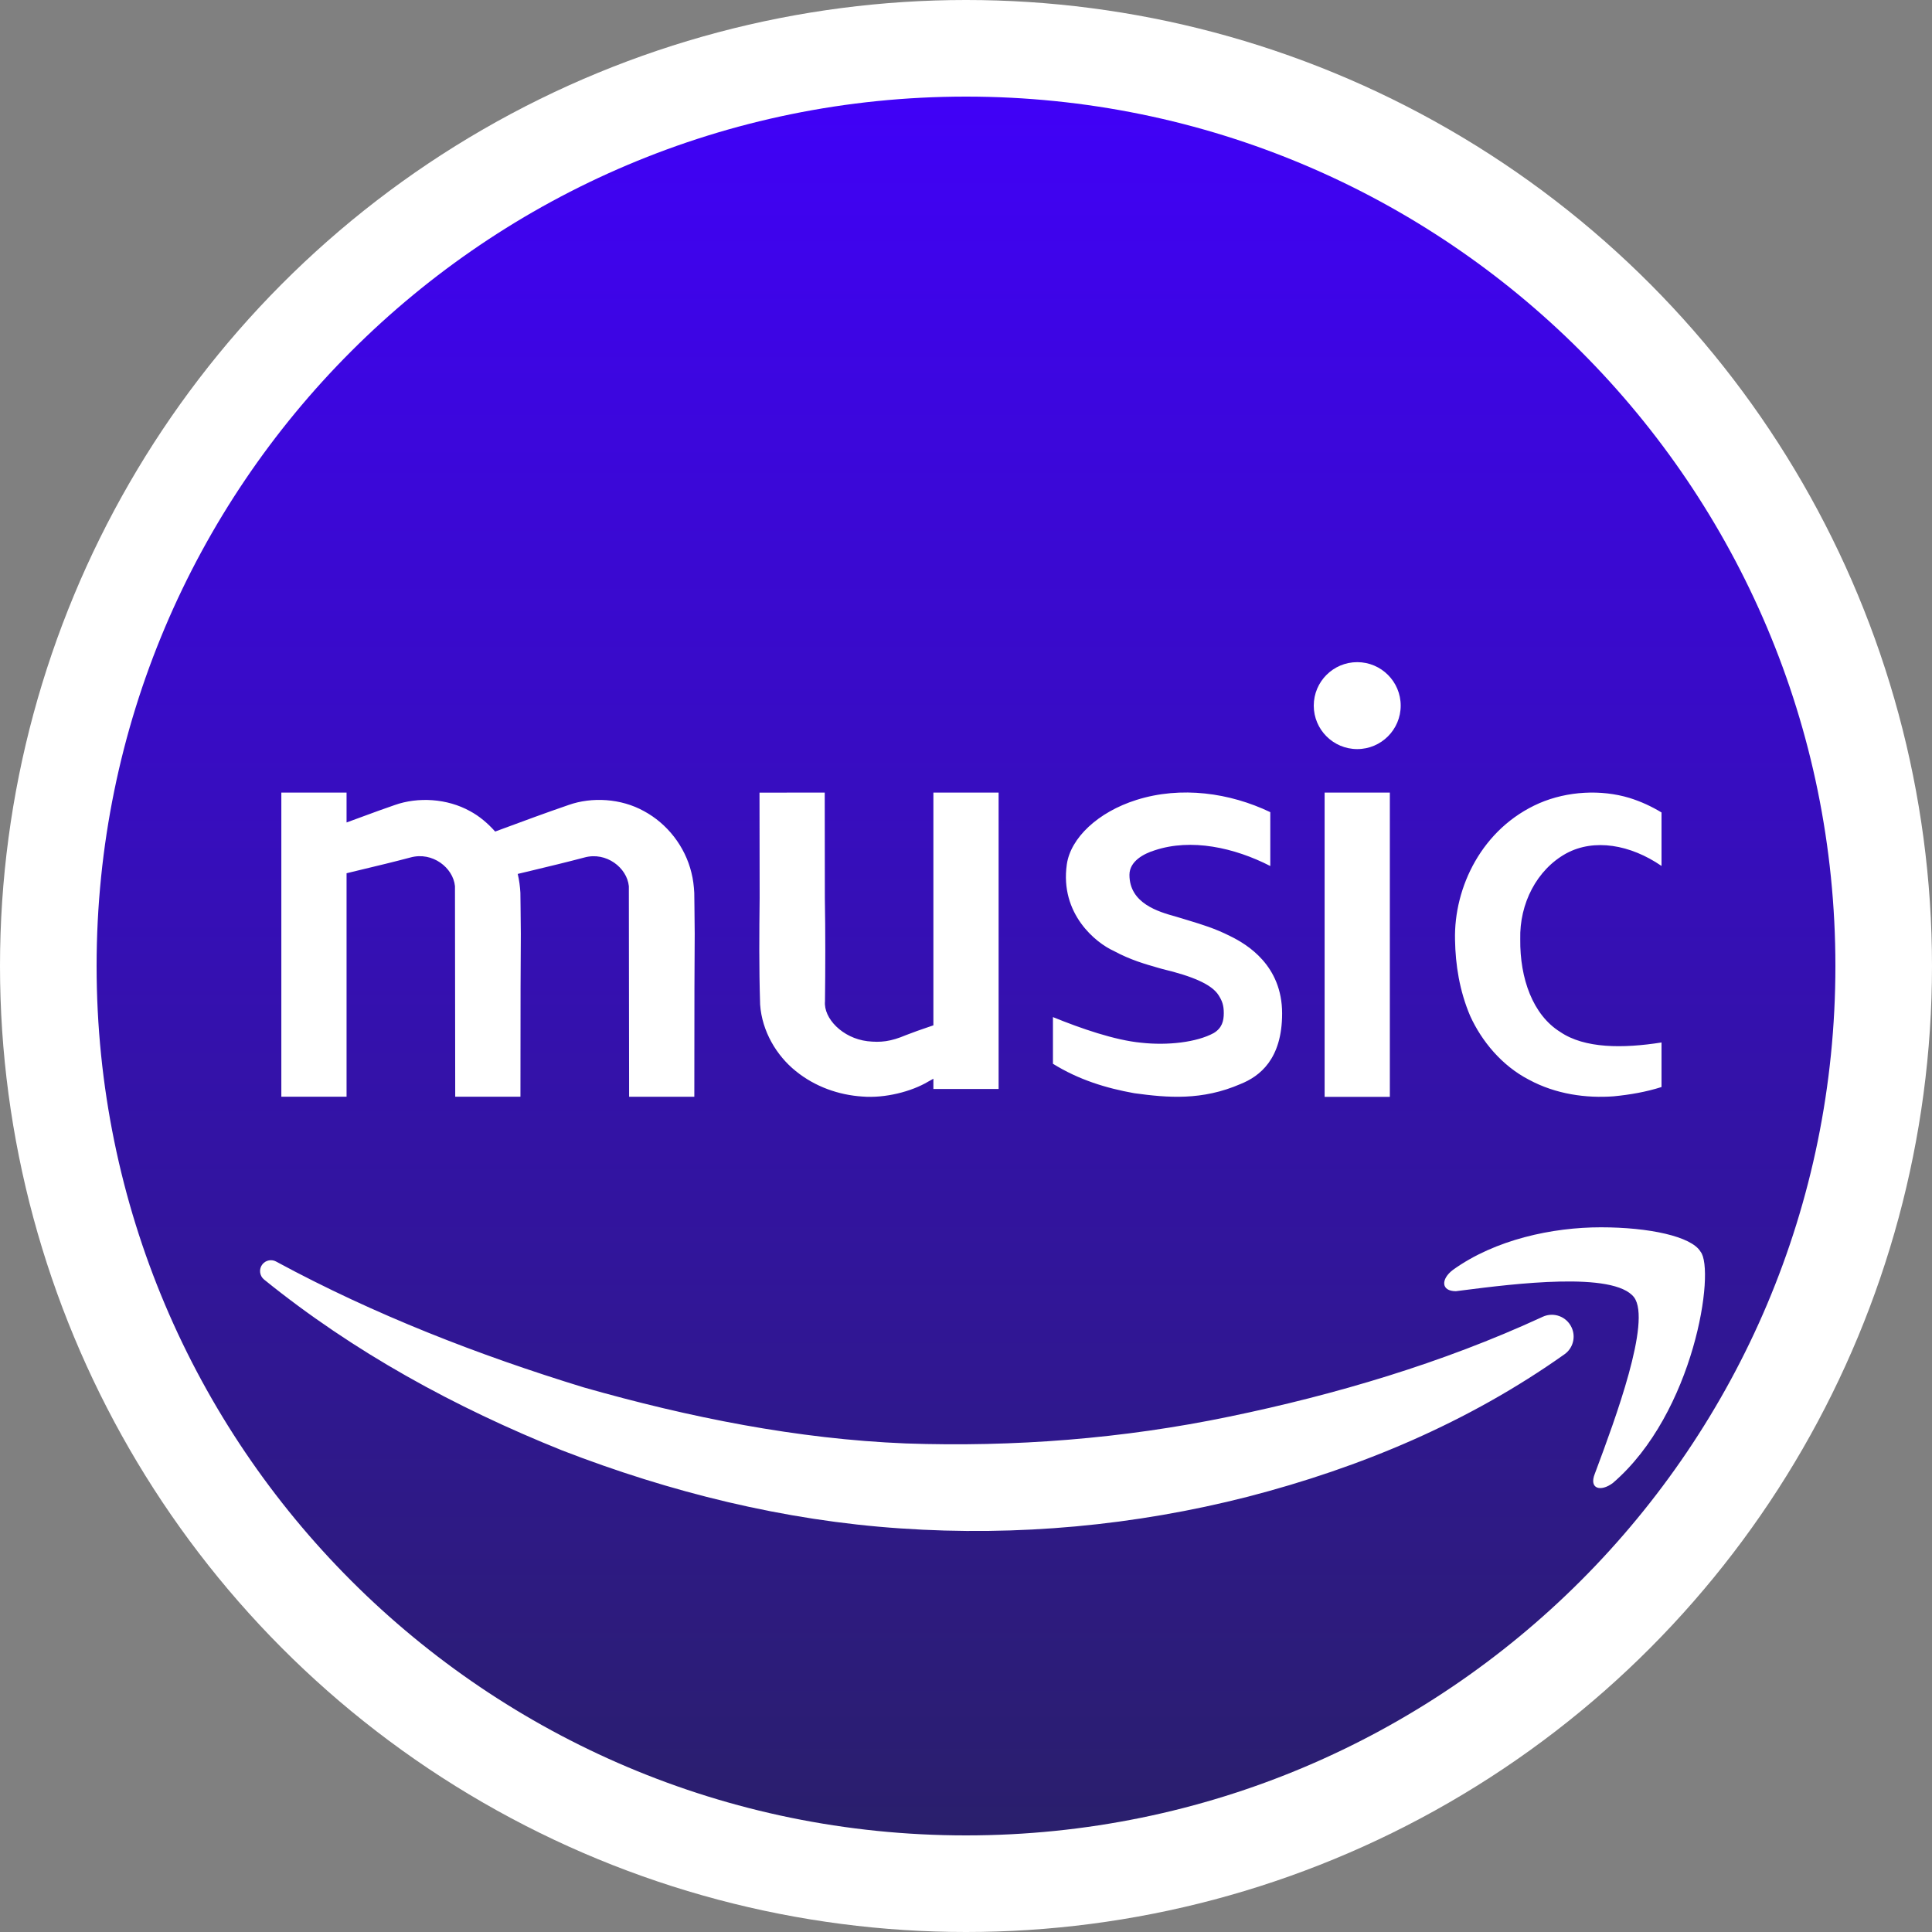 <svg width="100" height="100" viewBox="0 0 100 100" fill="none" xmlns="http://www.w3.org/2000/svg">
<rect x="0" y="0" width="100" height="100" fill="#808080" stroke="none"/>
<circle cx="50" cy="50" r="50" fill="white"/>
<path fill-rule="evenodd" clip-rule="evenodd" d="M95 50C95 25.147 74.853 5 50 5C25.147 5 5 25.147 5 50C5 74.853 25.147 95 50 95C74.853 95 95 74.853 95 50ZM84.335 41.299C82.873 40.858 81.14 40.944 79.677 41.572C76.707 42.87 75.245 45.93 75.312 48.652C75.335 49.932 75.537 51.273 76.1 52.594C76.685 53.874 77.72 55.153 79.138 55.886C80.532 56.64 82.108 56.851 83.525 56.745C84.38 56.662 85.213 56.516 86 56.264V53.958C83.998 54.273 82.017 54.273 80.757 53.413C79.34 52.533 78.665 50.648 78.688 48.614C78.642 46.769 79.543 45.01 81.073 44.17C82.513 43.394 84.38 43.709 86 44.821V42.053C85.483 41.74 84.942 41.488 84.335 41.299ZM72.5 36.523C72.5 35.281 71.492 34.273 70.25 34.273C69.008 34.273 68 35.281 68 36.523C68 37.764 69.008 38.773 70.25 38.773C71.492 38.773 72.5 37.764 72.5 36.523ZM71.938 56.773V41.023H68.562V56.773H71.938ZM59.068 53.971C57.695 53.841 55.94 53.231 54.5 52.644V55.06C55.828 55.886 57.245 56.322 58.708 56.584C60.44 56.822 62.218 56.975 64.22 56.104C65.188 55.713 66.362 54.837 66.362 52.457C66.362 49.971 64.558 48.882 63.657 48.445C62.899 48.06 62.189 47.845 61.526 47.644C61.403 47.606 61.28 47.569 61.16 47.532C61.071 47.503 60.963 47.473 60.844 47.439C59.974 47.194 58.46 46.768 58.46 45.282C58.46 44.578 59.203 44.186 59.765 44.013C61.655 43.383 63.883 43.867 65.75 44.825V42.037C63.657 41.036 61.135 40.674 58.82 41.405C56.833 42.031 55.413 43.371 55.218 44.742C54.853 47.304 56.727 48.807 57.65 49.221C58.508 49.686 59.289 49.907 60.009 50.112C60.063 50.127 60.117 50.142 60.17 50.157C61.722 50.529 62.708 50.947 63.066 51.501C63.261 51.804 63.343 52.034 63.343 52.439C63.343 52.844 63.252 53.209 62.825 53.469C61.947 53.949 60.44 54.124 59.068 53.971ZM42.688 41.023L39.312 41.027L39.319 46.47C39.299 48.322 39.283 50.018 39.344 51.998C39.441 53.38 40.192 54.637 41.187 55.438C42.188 56.251 43.416 56.678 44.636 56.757C45.81 56.853 47.185 56.498 48.042 55.985C48.09 55.96 48.138 55.933 48.185 55.906C48.227 55.882 48.269 55.857 48.312 55.834V56.365H51.688V41.025L48.312 41.023V53.071C48.225 53.101 48.138 53.131 48.05 53.161C47.661 53.294 47.273 53.427 46.891 53.578C46.099 53.913 45.586 53.969 44.897 53.892C43.605 53.735 42.622 52.709 42.701 51.829C42.721 50.182 42.726 48.245 42.694 46.468L42.688 41.023ZM17.938 41.023H14.562V56.764H17.938V45.199C18.177 45.141 18.417 45.083 18.657 45.025C19.526 44.817 20.394 44.609 21.256 44.38C22.381 44.074 23.454 44.908 23.549 45.867L23.562 56.766H26.938L26.944 51.141L26.958 48.328L26.944 46.922L26.935 46.209C26.915 45.88 26.875 45.556 26.798 45.234C27.04 45.176 27.283 45.118 27.525 45.06C28.437 44.841 29.35 44.622 30.256 44.382C31.381 44.076 32.455 44.913 32.549 45.869L32.562 56.768H35.938L35.944 51.143L35.958 48.331L35.944 46.924L35.935 46.211C35.915 45.862 35.877 45.516 35.789 45.174C35.458 43.803 34.527 42.627 33.33 41.983C32.144 41.324 30.634 41.239 29.43 41.666C28.253 42.07 27.085 42.502 25.916 42.935C25.821 42.97 25.725 43.005 25.63 43.041C25.252 42.62 24.823 42.249 24.332 41.986C23.146 41.326 21.637 41.241 20.433 41.668C19.867 41.861 19.306 42.068 18.745 42.275C18.476 42.374 18.207 42.473 17.938 42.571V41.023ZM64.587 77.47C70.43 75.958 75.996 73.629 80.978 70.097C81.412 69.791 81.579 69.208 81.345 68.707C81.084 68.142 80.418 67.897 79.853 68.155L79.765 68.196C74.669 70.543 69.127 72.189 63.633 73.323C58.116 74.471 52.464 74.907 46.873 74.712C41.268 74.484 35.697 73.371 30.223 71.814C24.791 70.149 19.382 68.052 14.322 65.314L14.29 65.296C14.056 65.169 13.759 65.224 13.586 65.437C13.39 65.678 13.428 66.034 13.669 66.229C18.304 69.982 23.549 72.847 29.098 75.074C34.664 77.23 40.57 78.706 46.618 79.111C52.669 79.527 58.748 78.962 64.587 77.47ZM82.546 76.284C82.234 77.072 82.859 77.23 83.484 76.757C87.703 73.132 88.797 65.728 88.018 64.785C87.55 63.997 85.361 63.525 82.861 63.525C80.359 63.525 77.389 64.155 75.202 65.73C74.577 66.202 74.577 66.832 75.358 66.832C75.467 66.819 75.582 66.804 75.702 66.788C78.34 66.453 83.532 65.792 84.578 67.147C85.493 68.376 83.582 73.505 82.617 76.095C82.593 76.16 82.569 76.223 82.546 76.284Z" fill="url(#paint0_linear_242_711)"/>
<defs>
<linearGradient id="paint0_linear_242_711" x1="50" y1="5" x2="50" y2="95" gradientUnits="userSpaceOnUse">
<stop stop-color="#4001F7"/>
<stop offset="1" stop-color="#2A1F6C"/>
</linearGradient>
</defs>
</svg>
